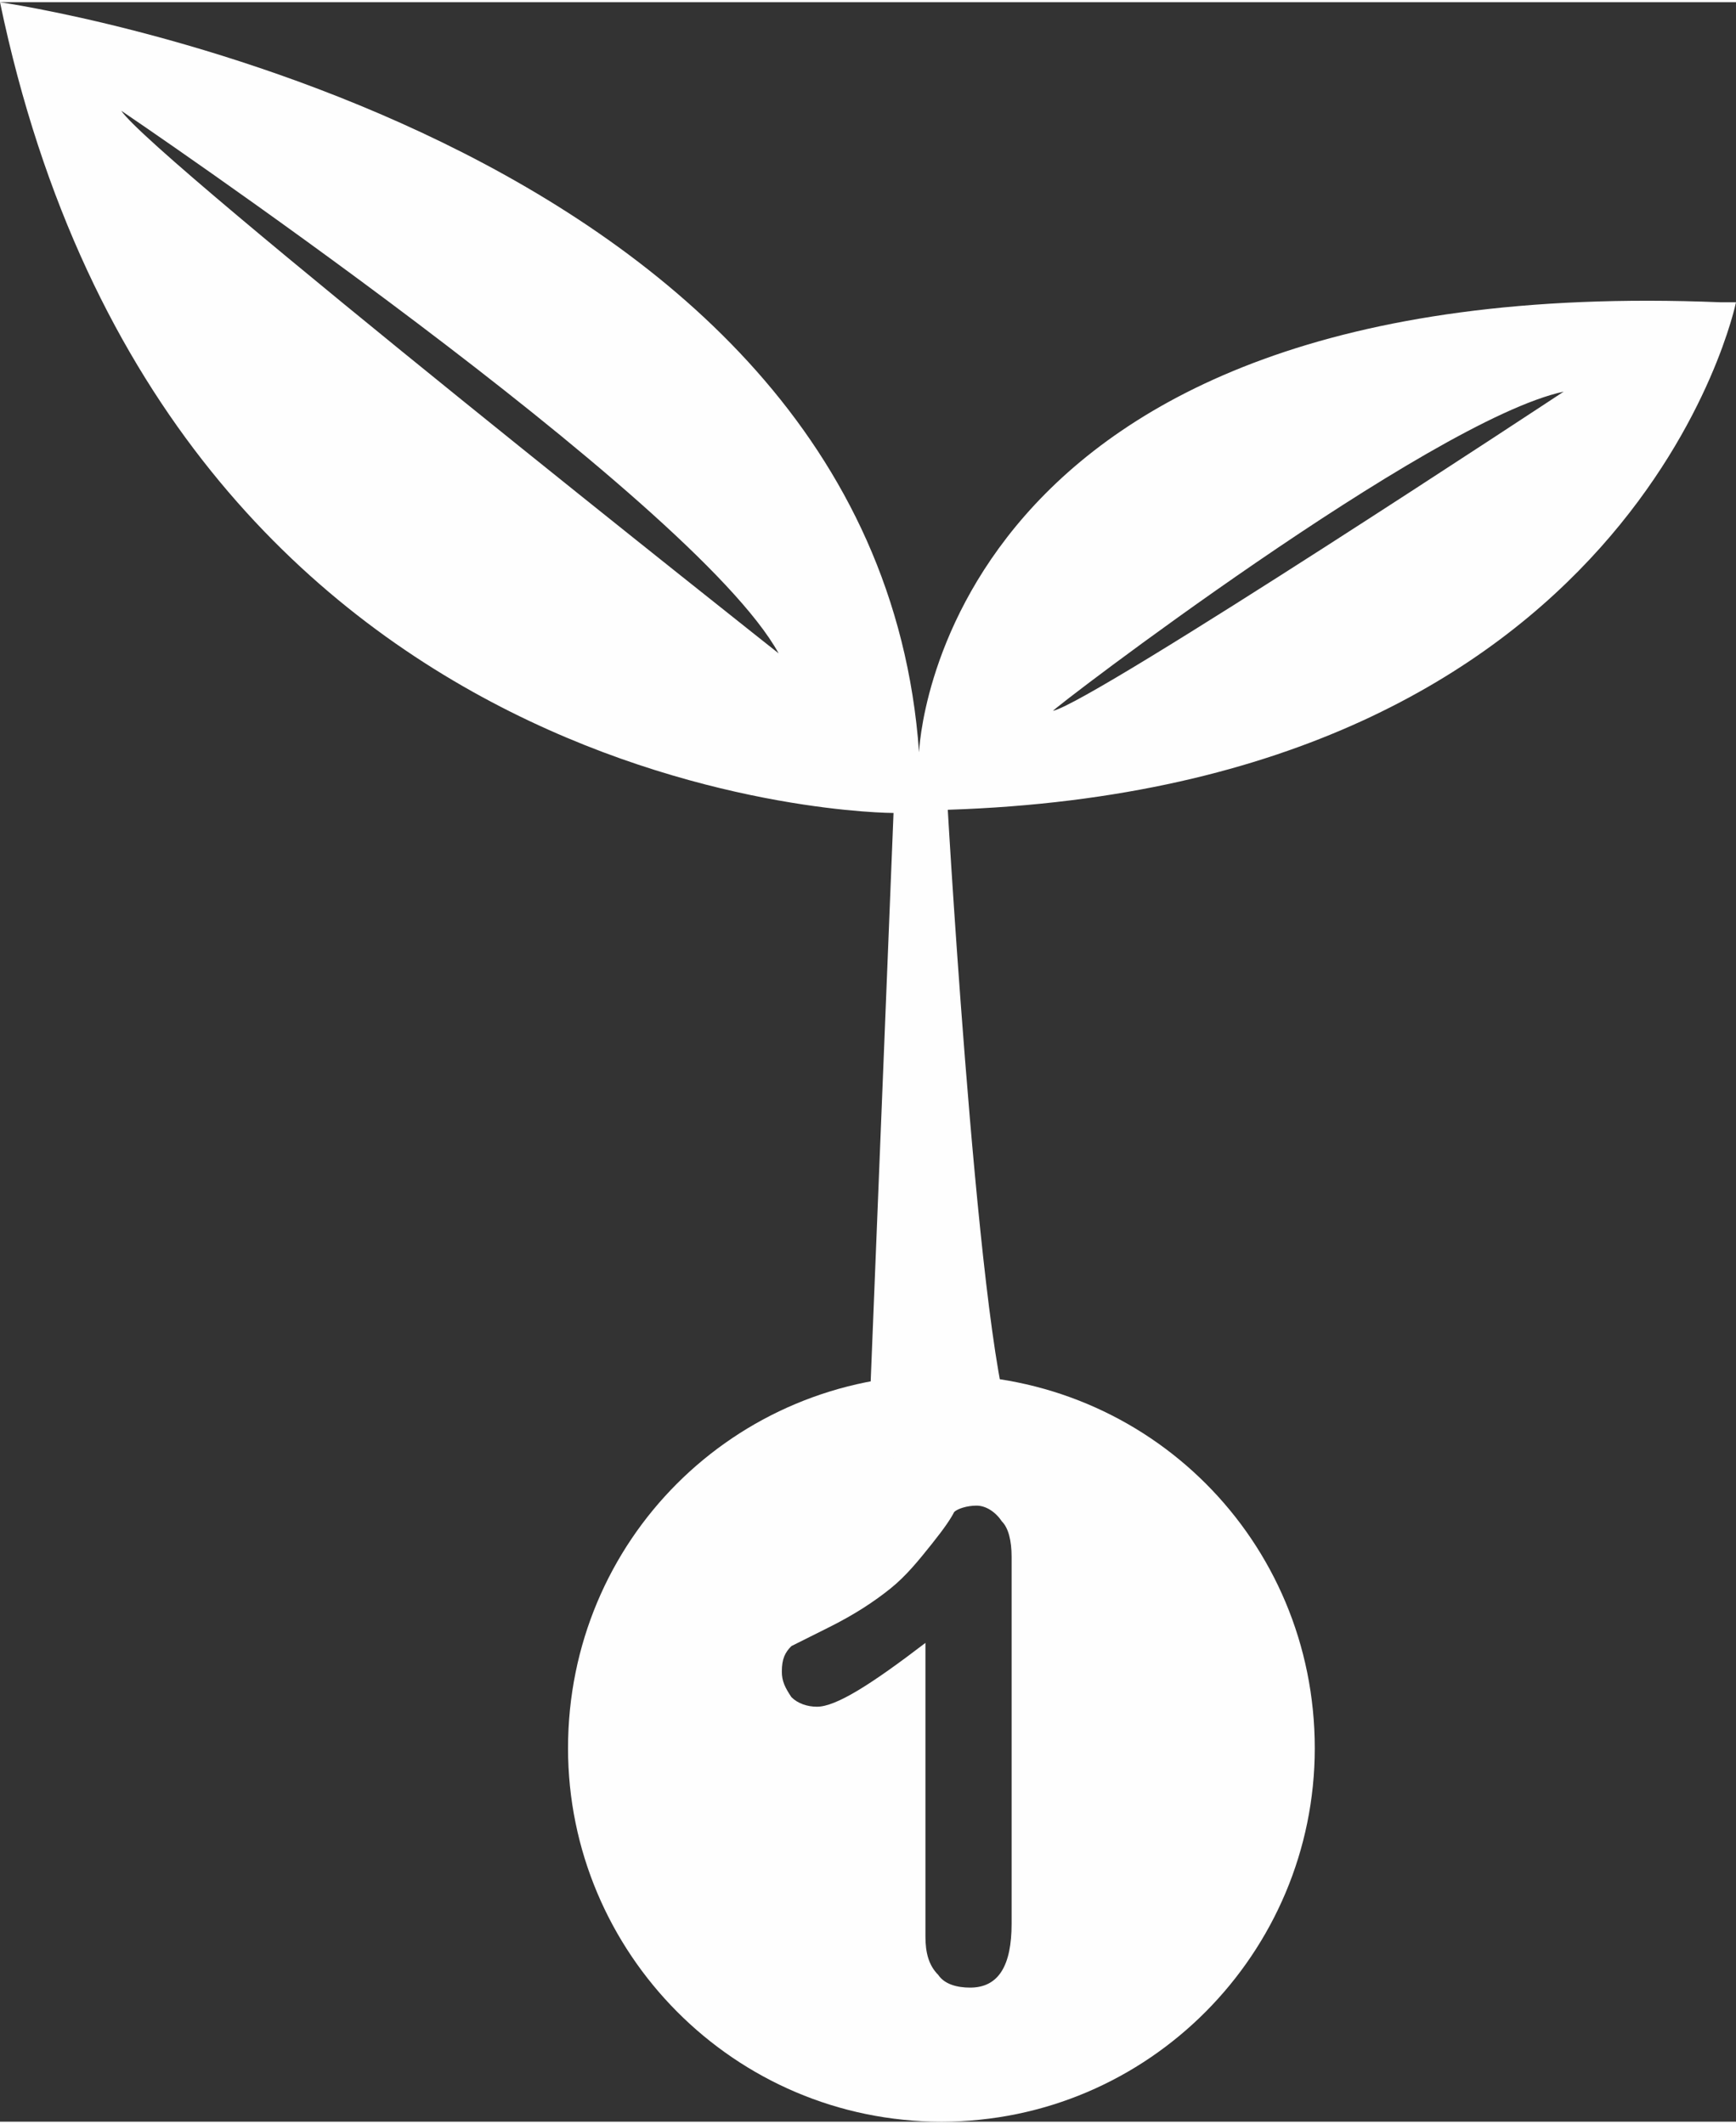 <?xml version="1.0" encoding="UTF-8"?>
<!DOCTYPE svg PUBLIC "-//W3C//DTD SVG 1.1//EN" "http://www.w3.org/Graphics/SVG/1.1/DTD/svg11.dtd">
<!-- Creator: CorelDRAW 2017 -->
<svg xmlns="http://www.w3.org/2000/svg" xml:space="preserve" width="242px" height="296px" version="1.1" style="shape-rendering:geometricPrecision; text-rendering:geometricPrecision; image-rendering:optimizeQuality; fill-rule:evenodd; clip-rule:evenodd"
viewBox="0 0 5440 6640"
 xmlns:xlink="http://www.w3.org/1999/xlink">
 <rect x="0" y="0" width="5440" height="6640" fill="#333333" stroke="none"/>
 <defs>
  <style type="text/css">
   <![CDATA[
    .fil0 {fill:#FEFEFE}
   ]]>
  </style>
 </defs>
 <g id="Layer_x0020_1">
  <path class="fil0" d="M2950 4300c650,0 1170,520 1170,1170 0,640 -520,1170 -1170,1170 -650,0 -1170,-530 -1170,-1170 0,-650 520,-1170 1170,-1170zm-50 1760l0 -920c-170,130 -280,200 -340,200 -30,0 -60,-10 -80,-30 -20,-30 -30,-50 -30,-80 0,-40 10,-60 30,-80 20,-10 60,-30 120,-60 80,-40 140,-80 190,-120 50,-40 90,-90 130,-140 40,-50 60,-80 70,-100 10,-10 40,-20 70,-20 30,0 60,20 80,50 20,20 30,60 30,110l0 1150c0,130 -40,200 -130,200 -40,0 -80,-10 -100,-40 -30,-30 -40,-70 -40,-120z"/>
  <path class="fil0" d="M5440 940c-20,0 -30,0 -50,0 -2460,-100 -2510,1410 -2510,1410 -140,-1960 -2880,-2350 -2880,-2350 530,2540 2800,2540 2800,2540l-80 1990c290,140 470,-40 470,-40 -110,-50 -220,-1960 -220,-1960 2160,-70 2470,-1590 2470,-1590zm-5060 -600c0,0 1790,1210 2060,1700 0,0 -1960,-1550 -2060,-1700zm4520 880c0,0 -1470,970 -1600,1000 -10,0 1180,-910 1600,-1000z"/>
 </g>
</svg>

